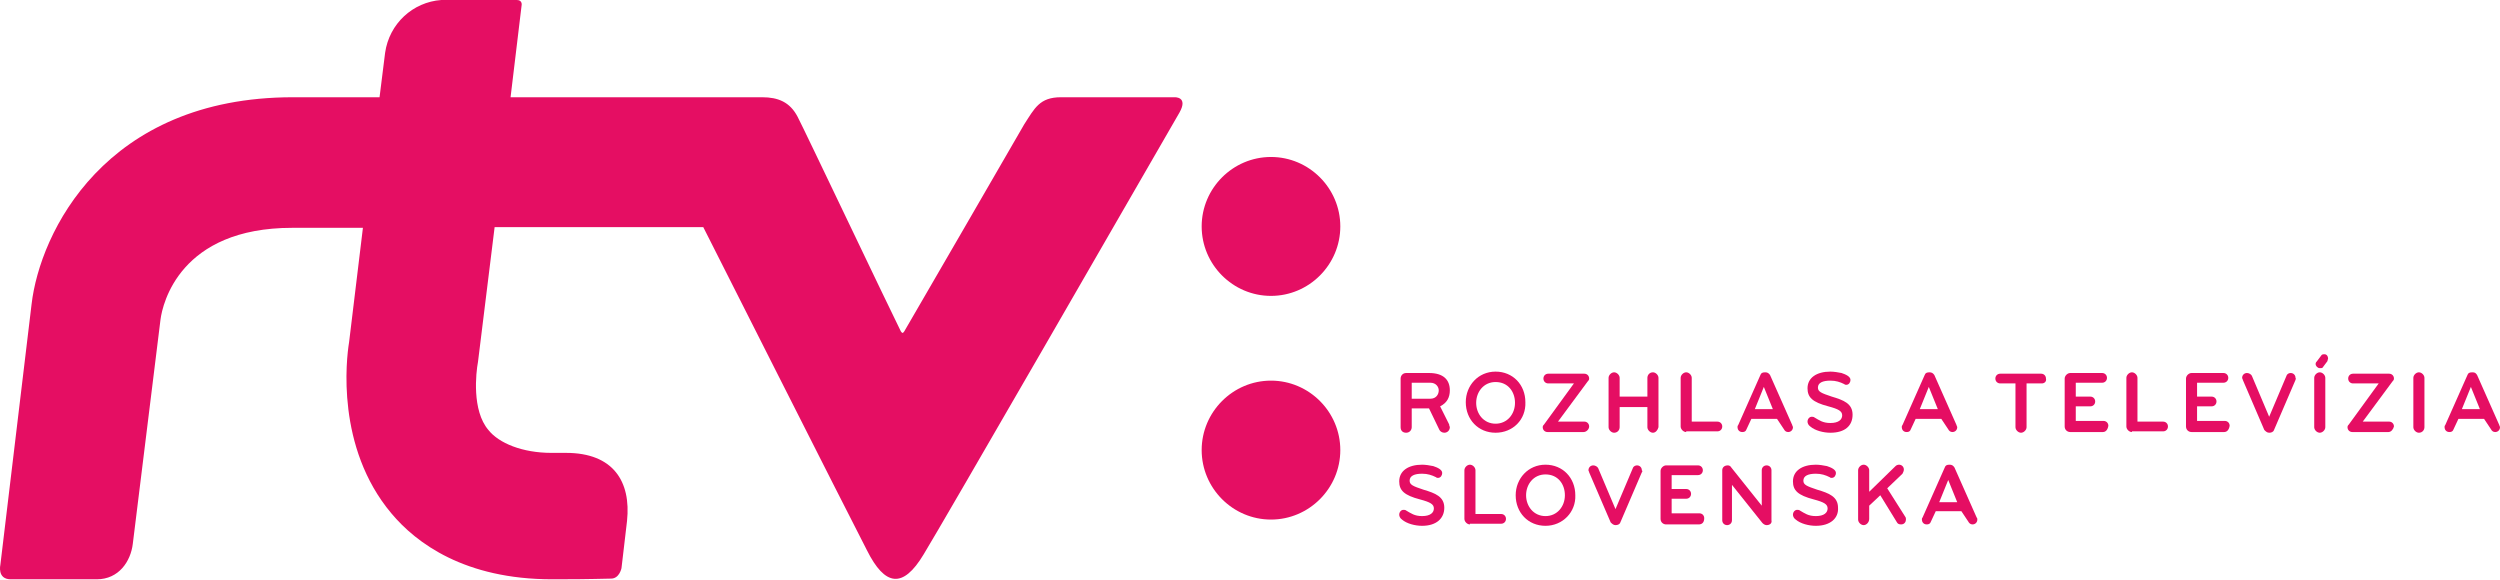 <?xml version="1.0" encoding="UTF-8"?>
<svg xmlns="http://www.w3.org/2000/svg" width="138" height="32" viewBox="0 0 138 32" fill="none">
  <path d="M80.031 23.581C80.031 23.734 79.916 23.887 79.725 23.887C79.61 23.887 79.495 23.811 79.457 23.734L78.883 22.545H77.927V23.581C77.927 23.734 77.812 23.887 77.62 23.887C77.429 23.887 77.314 23.772 77.314 23.581V20.897C77.314 20.743 77.429 20.59 77.62 20.59H78.883C79.686 20.59 80.031 20.973 80.031 21.548C80.031 21.932 79.878 22.238 79.495 22.43L79.993 23.427C79.993 23.504 80.031 23.542 80.031 23.581ZM78.959 21.127H77.927V22.009H78.959C79.266 22.009 79.419 21.779 79.419 21.548C79.419 21.357 79.266 21.127 78.959 21.127Z" fill="#E50E63"></path>
  <path d="M82.556 23.887C81.599 23.887 80.911 23.158 80.911 22.2C80.911 21.279 81.599 20.513 82.556 20.513C83.512 20.513 84.201 21.241 84.201 22.2C84.24 23.158 83.512 23.887 82.556 23.887ZM82.556 21.088C81.905 21.088 81.485 21.625 81.485 22.238C81.485 22.852 81.905 23.388 82.556 23.388C83.206 23.388 83.628 22.852 83.628 22.238C83.628 21.625 83.245 21.088 82.556 21.088Z" fill="#E50E63"></path>
  <path d="M87.415 23.849H85.426C85.273 23.849 85.158 23.734 85.158 23.58C85.158 23.504 85.196 23.465 85.235 23.427L86.88 21.165H85.464C85.311 21.165 85.197 21.05 85.197 20.896C85.197 20.743 85.311 20.628 85.464 20.628H87.454C87.607 20.628 87.721 20.743 87.721 20.896C87.721 20.973 87.683 21.011 87.645 21.05L86 23.273H87.454C87.607 23.273 87.721 23.389 87.721 23.542C87.721 23.695 87.568 23.849 87.415 23.849Z" fill="#E50E63"></path>
  <path d="M91.242 23.887C91.089 23.887 90.936 23.734 90.936 23.581V22.469H89.405V23.581C89.405 23.734 89.29 23.887 89.099 23.887C88.946 23.887 88.793 23.734 88.793 23.581V20.858C88.793 20.705 88.946 20.552 89.099 20.552C89.252 20.552 89.405 20.705 89.405 20.858V21.894H90.936V20.858C90.936 20.705 91.051 20.552 91.242 20.552C91.395 20.552 91.548 20.705 91.548 20.858V23.581C91.51 23.734 91.395 23.887 91.242 23.887Z" fill="#E50E63"></path>
  <path d="M93.078 23.849C92.925 23.849 92.772 23.696 92.772 23.542V20.858C92.772 20.705 92.925 20.552 93.078 20.552C93.231 20.552 93.384 20.705 93.384 20.858V23.274H94.8C94.953 23.274 95.068 23.389 95.068 23.542C95.068 23.696 94.953 23.811 94.8 23.811H93.078V23.849Z" fill="#E50E63"></path>
  <path d="M98.091 23.121H96.675L96.407 23.696C96.369 23.811 96.292 23.849 96.178 23.849C95.986 23.849 95.91 23.696 95.91 23.581C95.91 23.542 95.91 23.504 95.948 23.466L97.173 20.705C97.211 20.59 97.287 20.552 97.44 20.552C97.555 20.552 97.632 20.59 97.708 20.705L98.933 23.466C98.933 23.504 98.971 23.542 98.971 23.581C98.971 23.734 98.856 23.849 98.703 23.849C98.588 23.849 98.512 23.773 98.474 23.696L98.091 23.121ZM97.364 21.357L96.867 22.584H97.861L97.364 21.357Z" fill="#E50E63"></path>
  <path d="M101.038 23.887C100.655 23.887 100.196 23.772 99.928 23.542C99.813 23.465 99.775 23.35 99.775 23.273C99.775 23.12 99.89 23.005 100.004 23.005C100.043 23.005 100.119 23.005 100.157 23.043C100.425 23.197 100.616 23.35 101.038 23.35C101.497 23.35 101.688 23.158 101.688 22.928C101.688 22.698 101.497 22.583 100.923 22.43C100.043 22.2 99.775 21.931 99.775 21.433C99.775 20.858 100.272 20.513 101.038 20.513C101.229 20.513 101.458 20.551 101.65 20.589C101.879 20.666 102.147 20.781 102.147 20.973C102.147 21.088 102.07 21.241 101.917 21.241C101.879 21.241 101.841 21.241 101.803 21.203C101.573 21.088 101.344 21.011 101.038 21.011C100.616 21.011 100.349 21.126 100.349 21.395C100.349 21.625 100.54 21.701 101.114 21.893C101.764 22.085 102.262 22.276 102.262 22.89C102.262 23.503 101.841 23.887 101.038 23.887Z" fill="#E50E63"></path>
  <path d="M107.159 23.121H105.744L105.476 23.696C105.438 23.811 105.361 23.849 105.246 23.849C105.055 23.849 104.978 23.696 104.978 23.581C104.978 23.542 104.978 23.504 105.016 23.466L106.241 20.705C106.279 20.59 106.356 20.552 106.509 20.552C106.623 20.552 106.7 20.59 106.777 20.705L108.001 23.466C108.001 23.504 108.039 23.542 108.039 23.581C108.039 23.734 107.924 23.849 107.771 23.849C107.657 23.849 107.58 23.773 107.542 23.696L107.159 23.121ZM106.47 21.357L105.973 22.584H106.968L106.47 21.357Z" fill="#E50E63"></path>
  <path d="M112.708 21.165H111.866V23.58C111.866 23.734 111.713 23.887 111.56 23.887C111.407 23.887 111.254 23.734 111.254 23.58V21.165H110.412C110.259 21.165 110.144 21.05 110.144 20.896C110.144 20.743 110.259 20.628 110.412 20.628H112.67C112.823 20.628 112.937 20.743 112.937 20.896C112.976 21.05 112.861 21.165 112.708 21.165Z" fill="#E50E63"></path>
  <path d="M116.075 23.849H114.277C114.124 23.849 113.97 23.734 113.97 23.542V20.897C113.97 20.743 114.124 20.59 114.277 20.59H116.037C116.19 20.59 116.305 20.705 116.305 20.858C116.305 21.012 116.19 21.127 116.037 21.127H114.583V21.893H115.386C115.54 21.893 115.654 22.009 115.654 22.162C115.654 22.315 115.54 22.43 115.386 22.43H114.583V23.235H116.113C116.266 23.235 116.381 23.35 116.381 23.504C116.343 23.734 116.228 23.849 116.075 23.849Z" fill="#E50E63"></path>
  <path d="M117.682 23.849C117.529 23.849 117.376 23.696 117.376 23.542V20.858C117.376 20.705 117.529 20.552 117.682 20.552C117.835 20.552 117.988 20.705 117.988 20.858V23.274H119.404C119.557 23.274 119.671 23.389 119.671 23.542C119.671 23.696 119.557 23.811 119.404 23.811H117.682V23.849Z" fill="#E50E63"></path>
  <path d="M122.771 23.849H120.972C120.819 23.849 120.667 23.734 120.667 23.542V20.897C120.667 20.743 120.819 20.59 120.972 20.59H122.732C122.886 20.59 123.001 20.705 123.001 20.858C123.001 21.012 122.886 21.127 122.732 21.127H121.278V21.893H122.082C122.235 21.893 122.35 22.009 122.35 22.162C122.35 22.315 122.235 22.43 122.082 22.43H121.278V23.235H122.81C122.963 23.235 123.077 23.35 123.077 23.504C123.039 23.734 122.924 23.849 122.771 23.849Z" fill="#E50E63"></path>
  <path d="M126.712 20.973L125.526 23.734C125.488 23.849 125.373 23.887 125.258 23.887C125.143 23.887 125.067 23.811 124.99 23.734L123.804 20.973C123.804 20.935 123.766 20.897 123.766 20.858C123.766 20.705 123.881 20.59 124.034 20.59C124.148 20.59 124.264 20.666 124.302 20.743L125.258 23.005L126.215 20.743C126.253 20.628 126.368 20.59 126.444 20.59C126.597 20.59 126.712 20.705 126.712 20.858C126.75 20.897 126.712 20.935 126.712 20.973Z" fill="#E50E63"></path>
  <path d="M128.051 23.887C127.898 23.887 127.745 23.734 127.745 23.581V20.858C127.745 20.705 127.898 20.552 128.051 20.552C128.204 20.552 128.357 20.705 128.357 20.858V23.581C128.357 23.734 128.204 23.887 128.051 23.887ZM128.51 19.785C128.51 19.823 128.472 19.9 128.472 19.938L128.242 20.245C128.204 20.322 128.166 20.322 128.051 20.322C127.936 20.322 127.822 20.206 127.822 20.091C127.822 20.015 127.86 19.977 127.898 19.938L128.128 19.631C128.166 19.555 128.242 19.555 128.319 19.555C128.434 19.555 128.51 19.67 128.51 19.785Z" fill="#E50E63"></path>
  <path d="M131.84 23.849H129.85C129.697 23.849 129.582 23.734 129.582 23.58C129.582 23.504 129.62 23.465 129.659 23.427L131.304 21.165H129.888C129.735 21.165 129.62 21.05 129.62 20.896C129.62 20.743 129.735 20.628 129.888 20.628H131.878C132.031 20.628 132.146 20.743 132.146 20.896C132.146 20.973 132.108 21.011 132.069 21.05L130.424 23.273H131.878C132.031 23.273 132.146 23.389 132.146 23.542C132.108 23.695 131.993 23.849 131.84 23.849Z" fill="#E50E63"></path>
  <path d="M133.523 23.887C133.37 23.887 133.217 23.734 133.217 23.581V20.858C133.217 20.705 133.37 20.552 133.523 20.552C133.676 20.552 133.829 20.705 133.829 20.858V23.581C133.829 23.734 133.714 23.887 133.523 23.887Z" fill="#E50E63"></path>
  <path d="M137.12 23.121H135.705L135.436 23.696C135.398 23.811 135.321 23.849 135.207 23.849C135.015 23.849 134.939 23.696 134.939 23.581C134.939 23.542 134.939 23.504 134.977 23.466L136.202 20.705C136.24 20.59 136.316 20.552 136.469 20.552C136.622 20.552 136.661 20.59 136.737 20.705L137.962 23.466C137.962 23.504 138 23.542 138 23.581C138 23.734 137.885 23.849 137.732 23.849C137.618 23.849 137.541 23.773 137.503 23.696L137.12 23.121ZM136.393 21.357L135.896 22.584H136.89L136.393 21.357Z" fill="#E50E63"></path>
  <path d="M78.5 29.025C78.118 29.025 77.658 28.91 77.39 28.68C77.276 28.603 77.237 28.488 77.237 28.411C77.237 28.258 77.352 28.143 77.467 28.143C77.505 28.143 77.582 28.143 77.62 28.181C77.888 28.335 78.079 28.488 78.5 28.488C78.959 28.488 79.15 28.297 79.15 28.066C79.15 27.836 78.959 27.721 78.385 27.568C77.505 27.338 77.237 27.07 77.237 26.571C77.237 25.996 77.735 25.651 78.5 25.651C78.691 25.651 78.921 25.689 79.112 25.728C79.342 25.804 79.61 25.919 79.61 26.111C79.61 26.226 79.533 26.379 79.38 26.379C79.342 26.379 79.304 26.379 79.266 26.341C79.035 26.226 78.806 26.149 78.5 26.149C78.079 26.149 77.812 26.264 77.812 26.533C77.812 26.763 78.003 26.839 78.577 27.031C79.227 27.223 79.725 27.415 79.725 28.028C79.725 28.603 79.304 29.025 78.5 29.025Z" fill="#E50E63"></path>
  <path d="M81.14 28.948C80.987 28.948 80.835 28.795 80.835 28.642V25.958C80.835 25.804 80.987 25.651 81.14 25.651C81.293 25.651 81.446 25.804 81.446 25.958V28.373H82.862C83.015 28.373 83.13 28.488 83.13 28.642C83.13 28.795 83.015 28.91 82.862 28.91H81.14V28.948Z" fill="#E50E63"></path>
  <path d="M85.311 29.025C84.355 29.025 83.666 28.297 83.666 27.338C83.666 26.418 84.355 25.651 85.311 25.651C86.267 25.651 86.957 26.379 86.957 27.338C86.995 28.258 86.267 29.025 85.311 29.025ZM85.311 26.188C84.66 26.188 84.24 26.724 84.24 27.338C84.24 27.951 84.66 28.488 85.311 28.488C85.962 28.488 86.382 27.951 86.382 27.338C86.382 26.724 86 26.188 85.311 26.188Z" fill="#E50E63"></path>
  <path d="M90.629 26.073L89.444 28.834C89.406 28.948 89.29 28.987 89.175 28.987C89.061 28.987 88.984 28.91 88.908 28.834L87.721 26.073C87.721 26.035 87.683 25.996 87.683 25.958C87.683 25.804 87.798 25.689 87.951 25.689C88.066 25.689 88.181 25.766 88.219 25.843L89.175 28.105L90.132 25.843C90.17 25.728 90.285 25.689 90.362 25.689C90.515 25.689 90.629 25.804 90.629 25.958C90.668 25.996 90.668 26.035 90.629 26.073Z" fill="#E50E63"></path>
  <path d="M93.767 28.948H91.969C91.816 28.948 91.663 28.834 91.663 28.642V25.996C91.663 25.843 91.816 25.689 91.969 25.689H93.729C93.882 25.689 93.997 25.804 93.997 25.958C93.997 26.111 93.882 26.226 93.729 26.226H92.275V26.993H93.078C93.231 26.993 93.346 27.108 93.346 27.262C93.346 27.415 93.231 27.53 93.078 27.53H92.275V28.335H93.806C93.959 28.335 94.073 28.45 94.073 28.603C94.073 28.834 93.959 28.948 93.767 28.948Z" fill="#E50E63"></path>
  <path d="M97.517 28.987C97.441 28.987 97.364 28.948 97.287 28.872L95.604 26.763V28.718C95.604 28.872 95.489 28.987 95.336 28.987C95.183 28.987 95.068 28.872 95.068 28.718V25.958C95.068 25.804 95.183 25.689 95.374 25.689C95.451 25.689 95.528 25.728 95.566 25.804L97.249 27.913V25.958C97.249 25.804 97.364 25.689 97.517 25.689C97.67 25.689 97.785 25.804 97.785 25.958V28.718C97.823 28.872 97.708 28.987 97.517 28.987Z" fill="#E50E63"></path>
  <path d="M100.234 29.025C99.852 29.025 99.392 28.91 99.124 28.68C99.009 28.603 98.971 28.488 98.971 28.411C98.971 28.258 99.086 28.143 99.201 28.143C99.239 28.143 99.315 28.143 99.354 28.181C99.622 28.335 99.813 28.488 100.234 28.488C100.693 28.488 100.884 28.297 100.884 28.066C100.884 27.836 100.693 27.721 100.119 27.568C99.239 27.338 98.971 27.07 98.971 26.571C98.971 25.996 99.468 25.651 100.234 25.651C100.425 25.651 100.655 25.689 100.846 25.728C101.076 25.804 101.344 25.919 101.344 26.111C101.344 26.226 101.267 26.379 101.114 26.379C101.076 26.379 101.038 26.379 100.999 26.341C100.769 26.226 100.54 26.149 100.234 26.149C99.813 26.149 99.546 26.264 99.546 26.533C99.546 26.763 99.737 26.839 100.31 27.031C100.961 27.223 101.459 27.415 101.459 28.028C101.497 28.603 101.038 29.025 100.234 29.025Z" fill="#E50E63"></path>
  <path d="M102.874 28.987C102.721 28.987 102.568 28.833 102.568 28.68V25.958C102.568 25.804 102.721 25.651 102.874 25.651C103.027 25.651 103.18 25.804 103.18 25.958V27.146L104.634 25.728C104.672 25.689 104.749 25.651 104.825 25.651C104.978 25.651 105.093 25.766 105.093 25.919C105.093 25.996 105.055 26.073 105.017 26.149L104.175 26.954L105.17 28.526C105.208 28.565 105.208 28.642 105.208 28.68C105.208 28.795 105.131 28.948 104.94 28.948C104.825 28.948 104.749 28.91 104.711 28.833L103.792 27.338L103.18 27.913V28.642C103.18 28.833 103.027 28.987 102.874 28.987Z" fill="#E50E63"></path>
  <path d="M108.269 28.22H106.853L106.585 28.795C106.547 28.91 106.47 28.948 106.356 28.948C106.164 28.948 106.088 28.795 106.088 28.68C106.088 28.642 106.088 28.603 106.126 28.565L107.351 25.804C107.389 25.689 107.465 25.651 107.618 25.651C107.733 25.651 107.81 25.689 107.886 25.804L109.111 28.565C109.149 28.603 109.149 28.642 109.149 28.68C109.149 28.833 109.034 28.948 108.881 28.948C108.766 28.948 108.69 28.872 108.652 28.795L108.269 28.22ZM107.542 26.494L107.045 27.721H108.039L107.542 26.494Z" fill="#E50E63"></path>
  <path d="M58.565 5.368C57.379 5.368 57.111 5.981 56.537 6.863C56.537 6.863 49.994 18.174 49.917 18.289C49.84 18.404 49.802 18.404 49.726 18.289C49.037 16.909 44.407 7.17 44.025 6.441C43.604 5.636 42.953 5.368 42.073 5.368H28.183L28.796 0.268C28.796 0.268 28.834 0 28.528 0C28.298 0 24.395 0 24.395 0H24.357C22.788 0.115 21.487 1.304 21.258 2.914L20.951 5.368H16.169C5.799 5.368 2.202 12.845 1.743 16.794L0.021 31.172C0.021 31.172 -0.17 31.977 0.595 31.977H5.34C6.564 31.977 7.215 30.98 7.33 30.022L8.86 17.637C8.975 16.755 9.932 12.576 16.13 12.576H20.033L19.268 18.902C19.115 19.823 18.541 24.692 21.602 28.335C22.979 29.983 25.658 31.977 30.479 31.977H30.594C32.813 31.977 33.272 31.939 33.731 31.939C34.191 31.939 34.306 31.364 34.306 31.364C34.306 31.364 34.344 31.057 34.612 28.756C34.841 26.571 33.846 24.999 31.244 24.999C28.757 24.999 30.441 24.999 30.441 24.999C28.834 24.999 27.533 24.462 26.959 23.734C26.041 22.66 26.27 20.59 26.385 19.976L27.303 12.538H38.821C38.821 12.538 46.818 28.373 47.851 30.367C48.846 32.361 49.84 32.514 50.988 30.597C52.022 28.91 62.697 10.391 65.108 6.211C65.605 5.33 64.84 5.368 64.84 5.368H58.565Z" fill="#E50E63"></path>
  <path d="M70.159 16.333C72.263 16.333 73.985 14.608 73.985 12.499C73.985 10.39 72.263 8.665 70.159 8.665C68.054 8.665 66.332 10.39 66.332 12.499C66.332 14.608 68.054 16.333 70.159 16.333Z" fill="#E50E63"></path>
  <path d="M70.159 28.68C72.263 28.68 73.985 26.954 73.985 24.845C73.985 22.737 72.263 21.011 70.159 21.011C68.054 21.011 66.332 22.737 66.332 24.845C66.332 26.954 68.054 28.68 70.159 28.68Z" fill="#E50E63"></path>
</svg>
